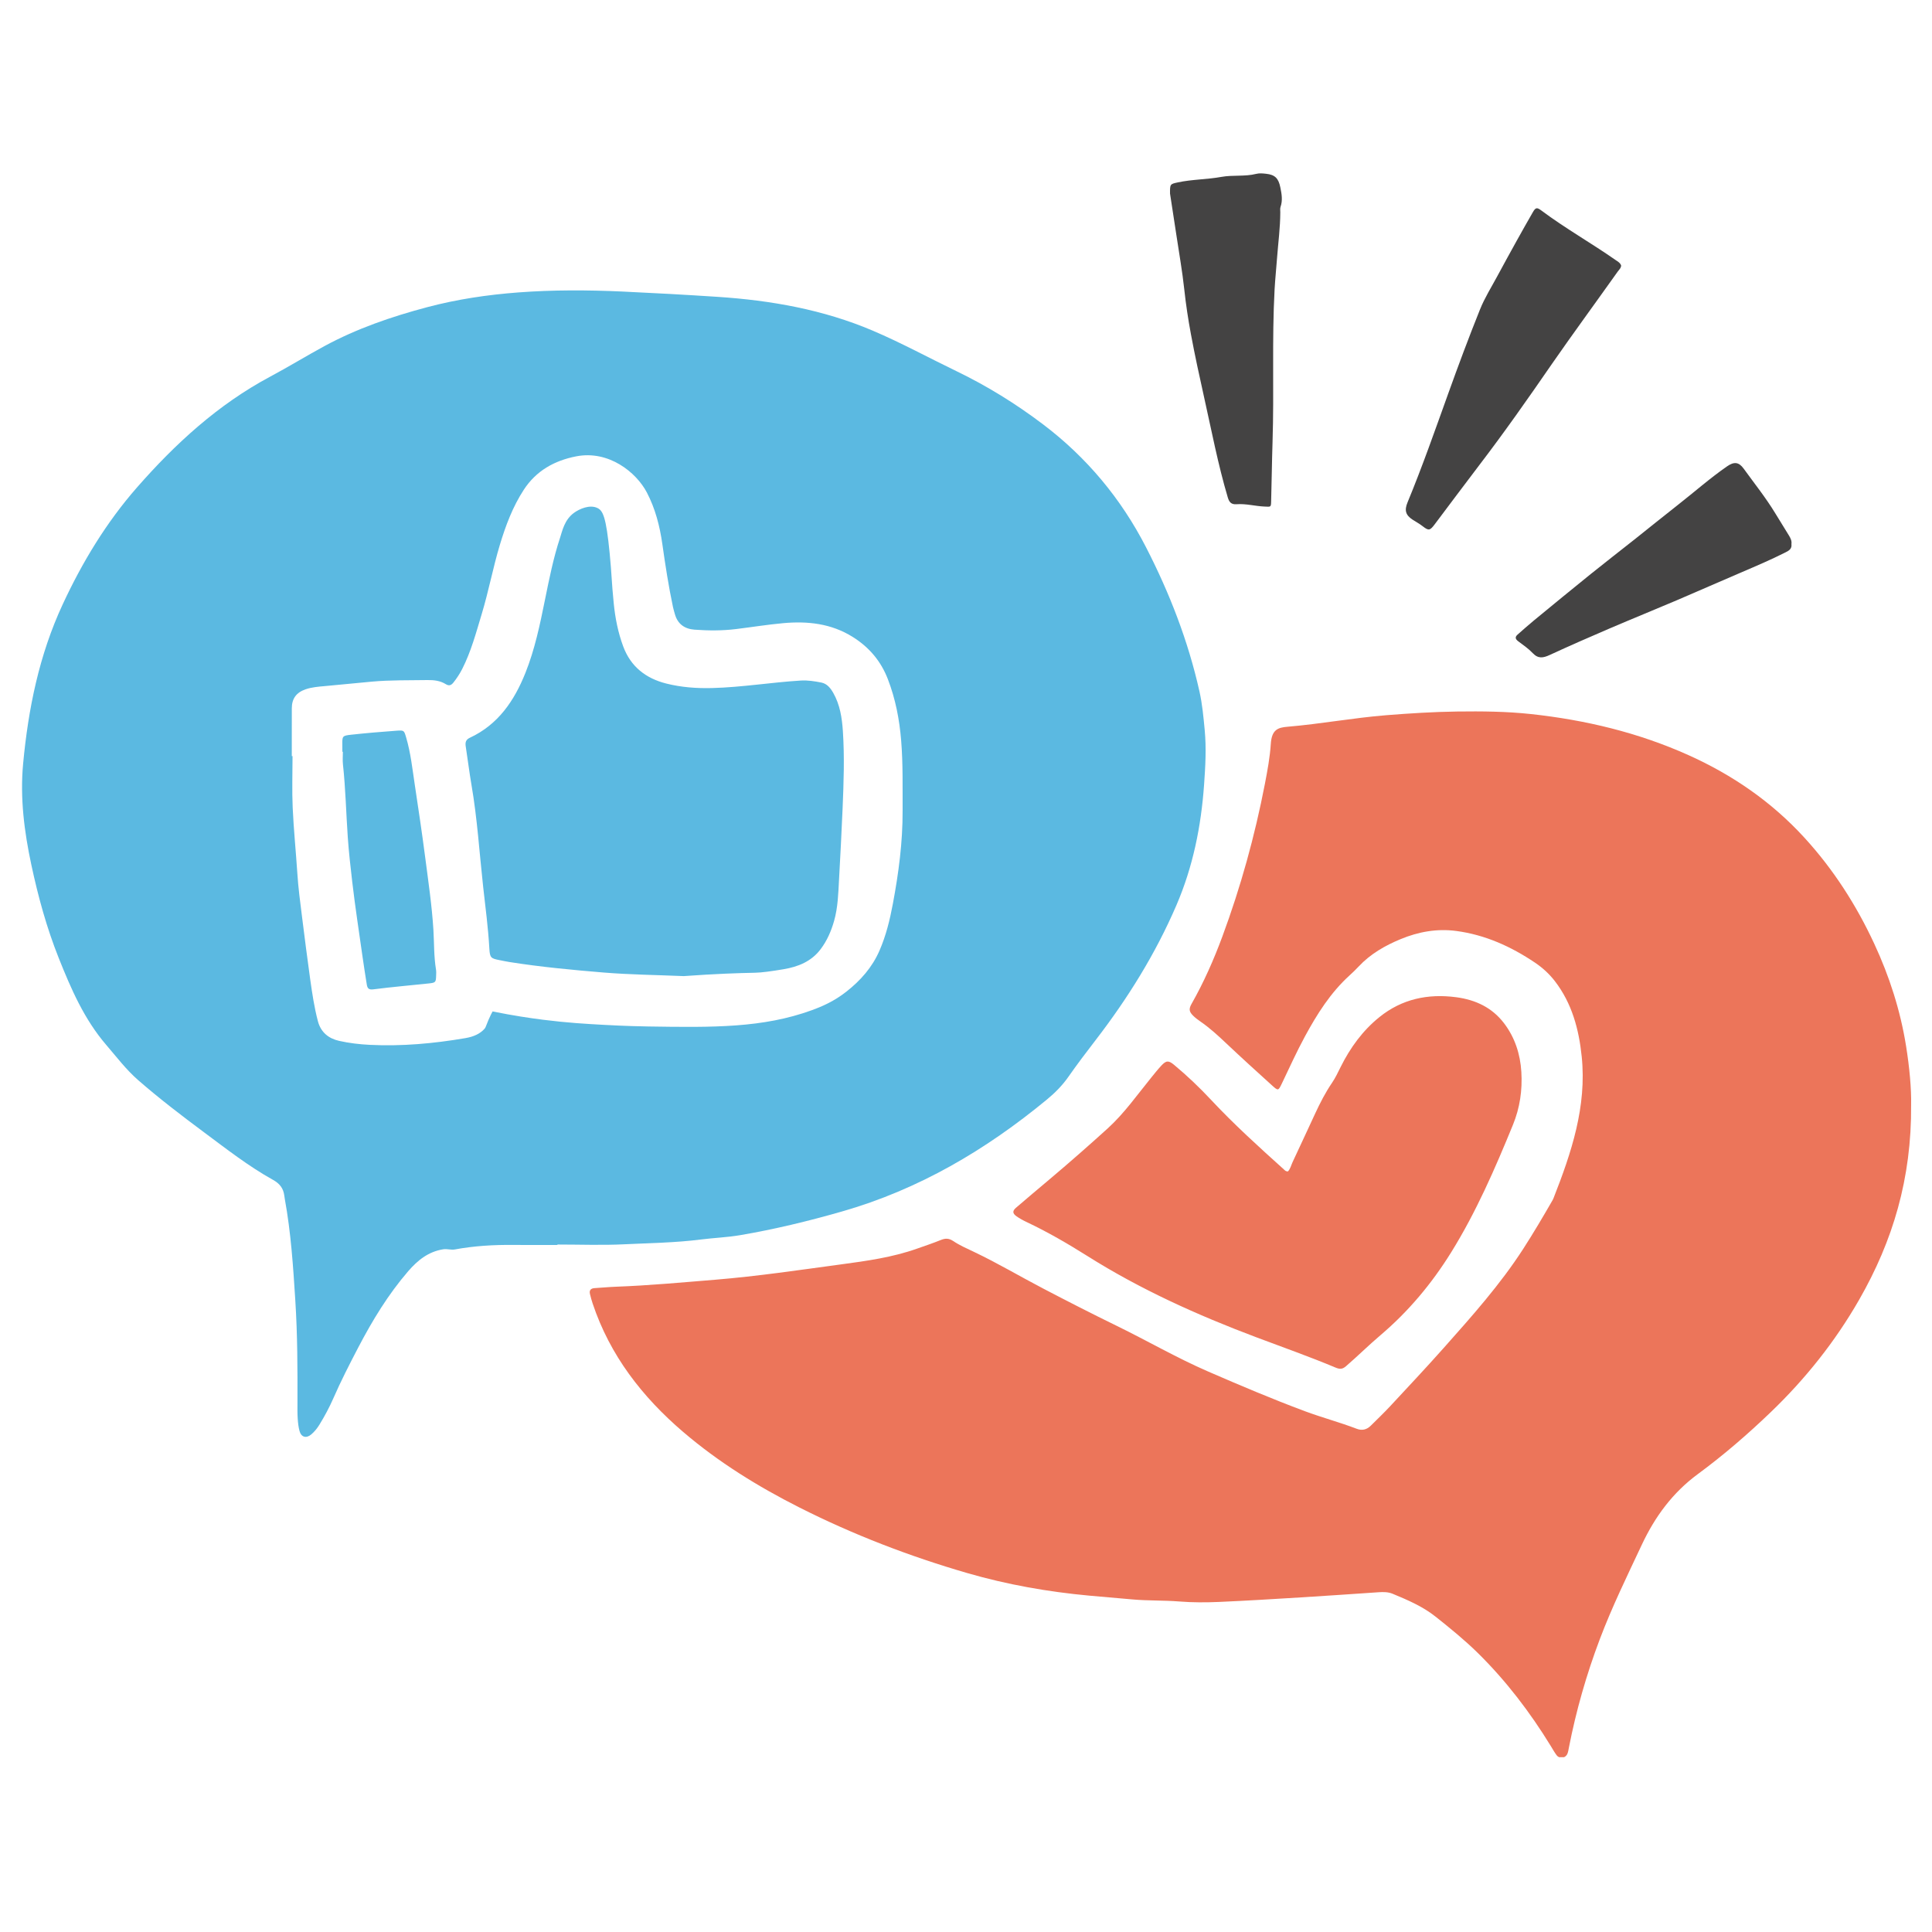 <svg xmlns="http://www.w3.org/2000/svg" xmlns:xlink="http://www.w3.org/1999/xlink" width="500" zoomAndPan="magnify" viewBox="0 0 375 375" height="500" preserveAspectRatio="xMidYMid meet" version="1.0"><defs><clipPath id="3c7b681fc9"><path d="M 114 138 L 371 138 L 371 341.074 L 114 341.074 Z M 114 138 " clip-rule="nonzero"></path></clipPath><clipPath id="8317cbc7b3"><path d="M 227 33.574 L 348 33.574 L 348 128 L 227 128 Z M 227 33.574 " clip-rule="nonzero"></path></clipPath></defs><g clip-path="url(#3c7b681fc9)"><path fill="#ec755a" d="M 370.945 214.48 C 371.055 228.746 367.387 240.895 360.867 252.266 C 356.215 260.383 350.445 267.625 343.707 274.094 C 339.238 278.387 334.539 282.445 329.559 286.113 C 324.641 289.734 321.223 294.406 318.684 299.812 C 315.828 305.891 312.875 311.926 310.5 318.219 C 307.918 325.059 305.914 332.062 304.516 339.242 C 304.438 339.641 304.383 340.062 304.219 340.43 C 303.82 341.312 302.703 341.441 302.125 340.668 C 301.707 340.109 301.367 339.488 301 338.891 C 296.98 332.344 292.355 326.273 286.875 320.871 C 284.289 318.324 281.473 316.043 278.641 313.789 C 276.152 311.809 273.234 310.562 270.316 309.352 C 269.434 308.984 268.496 308.992 267.555 309.055 C 262.547 309.395 257.539 309.742 252.531 310.051 C 247.23 310.375 241.926 310.703 236.621 310.934 C 234.059 311.043 231.488 311.055 228.918 310.848 C 225.891 310.605 222.852 310.719 219.82 310.449 C 217.031 310.199 214.238 309.973 211.449 309.715 C 203.41 308.973 195.488 307.578 187.734 305.328 C 176.492 302.062 165.605 297.875 155.148 292.594 C 147.094 288.523 139.449 283.797 132.578 277.918 C 124.633 271.117 118.395 263.07 115.035 253.016 C 114.832 252.41 114.66 251.789 114.512 251.168 C 114.34 250.434 114.672 250.07 115.414 250.023 C 116.812 249.941 118.207 249.801 119.605 249.75 C 126.023 249.512 132.414 248.914 138.812 248.395 C 147.016 247.723 155.148 246.508 163.297 245.41 C 168.258 244.742 173.242 244.047 178.004 242.359 C 179.547 241.816 181.098 241.297 182.609 240.684 C 183.496 240.328 184.176 240.32 185.035 240.895 C 186.289 241.734 187.699 242.348 189.07 243 C 193.66 245.184 198.031 247.785 202.535 250.133 C 207.246 252.594 211.977 255.016 216.754 257.344 C 222.688 260.238 228.406 263.566 234.461 266.195 C 240.668 268.891 246.906 271.535 253.246 273.902 C 256.566 275.141 260.02 276.055 263.344 277.328 C 264.387 277.727 265.297 277.492 266.074 276.719 C 267.316 275.48 268.59 274.273 269.785 272.992 C 273.285 269.227 276.805 265.48 280.219 261.641 C 285.691 255.484 291.184 249.34 295.664 242.391 C 297.66 239.297 299.527 236.129 301.363 232.938 C 301.422 232.836 301.477 232.73 301.516 232.621 C 305 223.766 308.012 214.789 307.008 205.07 C 306.469 199.809 305.121 194.738 301.785 190.418 C 300.695 189.012 299.406 187.84 297.949 186.855 C 293.293 183.719 288.266 181.445 282.656 180.699 C 278.922 180.203 275.312 180.855 271.859 182.285 C 268.816 183.543 265.988 185.164 263.703 187.609 C 263.148 188.207 262.555 188.773 261.949 189.324 C 258.262 192.676 255.645 196.824 253.301 201.145 C 251.688 204.117 250.289 207.211 248.828 210.266 C 248.133 211.715 248.109 211.773 246.941 210.715 C 243.953 208.012 240.969 205.301 238.039 202.535 C 236.426 201.004 234.797 199.508 232.957 198.246 C 232.477 197.918 232.008 197.559 231.594 197.152 C 230.77 196.348 230.734 195.809 231.293 194.828 C 233.66 190.656 235.59 186.281 237.254 181.793 C 240.828 172.141 243.562 162.246 245.516 152.145 C 246.012 149.566 246.496 146.969 246.664 144.359 C 246.848 141.59 248.086 141.211 249.926 141.059 C 256.32 140.52 262.641 139.34 269.039 138.824 C 273.641 138.457 278.238 138.168 282.852 138.105 C 287.641 138.043 292.426 138.086 297.188 138.602 C 307.75 139.75 317.98 142.188 327.715 146.562 C 336.301 150.422 343.887 155.648 350.25 162.609 C 355.855 168.738 360.293 175.652 363.785 183.164 C 366.727 189.492 368.852 196.09 369.961 203 C 370.629 207.16 371.016 211.34 370.945 214.48 Z M 249.184 226.969 C 244.34 222.609 239.516 218.242 235.062 213.477 C 232.82 211.074 230.441 208.812 227.914 206.707 C 226.828 205.805 226.375 205.797 225.391 206.859 C 224.711 207.594 224.09 208.379 223.457 209.156 C 220.715 212.52 218.223 216.105 214.992 219.035 C 211.242 222.434 207.438 225.773 203.566 229.031 C 201.438 230.82 199.312 232.613 197.203 234.426 C 196.52 235.016 196.508 235.496 197.246 236.039 C 197.871 236.492 198.57 236.867 199.27 237.199 C 203.352 239.129 207.246 241.391 211.062 243.793 C 221.367 250.289 232.414 255.258 243.777 259.539 C 248.93 261.48 254.125 263.305 259.199 265.434 C 260.035 265.785 260.543 265.801 261.254 265.184 C 263.527 263.219 265.668 261.098 267.953 259.156 C 273.395 254.535 277.906 249.137 281.66 243.094 C 286.52 235.266 290.176 226.848 293.656 218.344 C 295.012 215.031 295.508 211.594 295.293 208.059 C 295.082 204.598 294.039 201.371 291.93 198.605 C 289.617 195.57 286.41 194.059 282.66 193.562 C 277.16 192.832 272.109 193.902 267.754 197.41 C 264.504 200.023 262.086 203.352 260.227 207.082 C 259.703 208.125 259.215 209.188 258.555 210.16 C 257.266 212.051 256.227 214.078 255.266 216.152 C 253.812 219.281 252.371 222.414 250.902 225.535 C 250.605 226.168 250.457 226.898 249.988 227.367 C 249.551 227.395 249.383 227.148 249.184 226.969 Z M 249.184 226.969 " fill-opacity="1" fill-rule="nonzero"></path></g><g clip-path="url(#8317cbc7b3)"><path fill="#444343" d="M 227.102 37.574 C 227.086 35.73 227.113 35.727 228.602 35.406 C 231.395 34.805 234.273 34.844 237.062 34.336 C 239.32 33.926 241.609 34.309 243.84 33.746 C 244.445 33.59 245.125 33.66 245.762 33.73 C 247.488 33.918 248.16 34.625 248.512 36.371 C 248.77 37.637 248.996 38.883 248.551 40.16 C 248.441 40.477 248.504 40.855 248.504 41.203 C 248.496 44.176 248.098 47.117 247.875 50.074 C 247.727 52.102 247.512 54.129 247.398 56.164 C 246.863 66.027 247.32 75.898 247 85.758 C 246.875 89.602 246.836 93.449 246.727 97.293 C 246.695 98.484 246.68 98.375 245.398 98.32 C 243.594 98.238 241.824 97.73 240.012 97.871 C 239.004 97.945 238.59 97.492 238.312 96.551 C 236.406 90.129 235.16 83.559 233.699 77.035 C 232.801 73.008 231.922 68.977 231.168 64.922 C 230.625 62.016 230.18 59.09 229.863 56.141 C 229.484 52.625 228.859 49.133 228.336 45.629 C 227.91 42.816 227.473 40.008 227.102 37.574 Z M 313.559 50.453 C 308.832 47.152 303.797 44.312 299.172 40.855 C 298.305 40.203 298.051 40.281 297.527 41.184 C 296.48 43 295.449 44.828 294.43 46.66 C 293.16 48.953 291.895 51.25 290.652 53.559 C 289.492 55.715 288.172 57.812 287.266 60.07 C 285.094 65.473 283.062 70.93 281.094 76.406 C 278.551 83.477 276.074 90.566 273.203 97.512 C 272.559 99.07 272.828 99.992 274.215 100.891 C 274.852 101.301 275.512 101.652 276.117 102.125 C 277.309 103.055 277.547 103 278.469 101.777 C 281.344 97.973 284.18 94.137 287.078 90.348 C 291.992 83.922 296.637 77.297 301.227 70.637 C 303.277 67.668 305.387 64.738 307.484 61.805 C 309.648 58.773 311.844 55.766 313.992 52.723 C 314.25 52.359 314.652 52.039 314.66 51.527 C 314.465 50.984 313.988 50.754 313.559 50.453 Z M 347.254 103.977 C 346.371 102.535 345.477 101.102 344.598 99.66 C 342.754 96.617 340.527 93.844 338.449 90.965 C 337.492 89.641 336.562 89.586 335.219 90.52 C 331.867 92.844 328.816 95.547 325.609 98.055 C 322.773 100.277 319.977 102.551 317.148 104.793 C 314.371 106.996 311.559 109.164 308.797 111.391 C 305.086 114.383 301.402 117.41 297.719 120.441 C 296.641 121.328 295.602 122.262 294.551 123.184 C 294.027 123.648 294.117 124.039 294.668 124.457 C 295.641 125.191 296.672 125.891 297.5 126.77 C 298.562 127.898 299.535 127.711 300.785 127.137 C 304.645 125.355 308.543 123.648 312.449 121.973 C 316.785 120.117 321.156 118.344 325.496 116.496 C 329.621 114.742 333.719 112.918 337.844 111.16 C 340.793 109.898 343.742 108.641 346.605 107.195 C 347.27 106.863 347.84 106.5 347.715 105.598 C 347.809 105.008 347.559 104.48 347.254 103.977 Z M 347.254 103.977 " fill-opacity="1" fill-rule="nonzero"></path></g><path fill="#5bb9e1" d="M 108.203 241.645 C 105.34 241.645 102.477 241.668 99.613 241.641 C 95.816 241.602 92.035 241.824 88.297 242.516 C 87.523 242.656 86.824 242.367 86.047 242.484 C 83.137 242.934 81.047 244.641 79.223 246.75 C 75.348 251.242 72.293 256.277 69.551 261.516 C 67.848 264.777 66.168 268.051 64.695 271.426 C 63.922 273.191 63.008 274.891 61.996 276.535 C 61.562 277.242 61.047 277.879 60.43 278.41 C 59.461 279.238 58.477 278.977 58.141 277.773 C 57.926 276.996 57.84 276.168 57.785 275.355 C 57.719 274.367 57.734 273.371 57.738 272.379 C 57.758 265.719 57.746 259.059 57.32 252.414 C 56.902 245.844 56.477 239.27 55.289 232.773 C 55.246 232.543 55.215 232.312 55.184 232.082 C 55.004 230.66 54.316 229.75 52.984 229.008 C 48.23 226.363 43.945 223.008 39.59 219.77 C 35.234 216.531 30.922 213.234 26.828 209.664 C 24.488 207.625 22.617 205.141 20.602 202.797 C 16.344 197.84 13.801 191.969 11.41 185.98 C 9.062 180.102 7.406 174.047 6.086 167.875 C 4.699 161.391 3.867 154.844 4.488 148.234 C 5.488 137.559 7.598 127.145 12.164 117.316 C 15.977 109.105 20.629 101.418 26.578 94.625 C 34.035 86.113 42.316 78.516 52.422 73.117 C 55.973 71.223 59.41 69.109 62.953 67.188 C 69.258 63.773 75.973 61.469 82.879 59.633 C 88.707 58.086 94.625 57.211 100.629 56.758 C 107.344 56.254 114.066 56.281 120.766 56.586 C 126.938 56.871 133.117 57.211 139.281 57.617 C 149.629 58.301 159.762 60.082 169.391 64.176 C 174.938 66.535 180.219 69.422 185.633 72.035 C 191.594 74.91 197.191 78.379 202.473 82.379 C 210.953 88.801 217.598 96.789 222.438 106.211 C 227.012 115.113 230.625 124.41 232.816 134.211 C 233.363 136.656 233.59 139.148 233.828 141.648 C 234.168 145.219 233.965 148.766 233.711 152.309 C 233.137 160.379 231.559 168.234 228.336 175.719 C 224.266 185.168 218.883 193.812 212.617 201.941 C 210.836 204.25 209.074 206.578 207.402 208.969 C 206.219 210.668 204.801 212.102 203.219 213.406 C 191.34 223.211 178.328 230.887 163.398 235.156 C 156.883 237.023 150.324 238.613 143.652 239.746 C 141.129 240.176 138.551 240.266 136.008 240.59 C 131.082 241.219 126.121 241.273 121.172 241.516 C 116.859 241.727 112.527 241.562 108.203 241.562 C 108.203 241.59 108.203 241.617 108.203 241.645 Z M 56.637 146.758 C 56.684 146.758 56.734 146.758 56.781 146.758 C 56.781 150.09 56.66 153.422 56.809 156.746 C 57 160.996 57.434 165.23 57.711 169.477 C 57.895 172.332 58.27 175.16 58.629 177.992 C 59.141 182.039 59.648 186.082 60.215 190.121 C 60.598 192.832 61 195.539 61.699 198.195 C 62.273 200.387 63.793 201.578 65.832 202.035 C 67.758 202.465 69.746 202.703 71.719 202.801 C 77.977 203.117 84.18 202.551 90.352 201.496 C 91.926 201.227 93.188 200.66 94.055 199.676 C 94.363 199.324 94.504 198.523 95.25 197.016 C 95.395 196.719 95.52 196.48 95.605 196.32 C 99.566 197.121 102.918 197.621 105.418 197.934 C 110.086 198.523 113.734 198.734 117.254 198.926 C 121.398 199.156 124.59 199.219 125.824 199.238 C 138.48 199.441 148.074 199.523 157.523 196.098 C 159.633 195.332 161.934 194.324 164.301 192.461 C 167.051 190.297 169.301 187.75 170.711 184.504 C 171.977 181.594 172.719 178.551 173.301 175.445 C 174.422 169.473 175.219 163.469 175.195 157.387 C 175.176 152.836 175.285 148.289 174.914 143.734 C 174.582 139.625 173.805 135.645 172.332 131.82 C 170.996 128.352 168.734 125.648 165.52 123.633 C 161.324 121.004 156.723 120.531 152.043 120.953 C 148.984 121.23 145.922 121.727 142.859 122.102 C 140.199 122.43 137.492 122.418 134.809 122.219 C 132.871 122.074 131.523 121.121 130.988 119.176 C 130.863 118.727 130.723 118.281 130.625 117.828 C 129.77 113.777 129.137 109.691 128.559 105.598 C 128.062 102.113 127.199 98.738 125.555 95.594 C 123.484 91.637 118.121 87.359 111.855 88.574 C 107.594 89.402 104.07 91.379 101.668 95.062 C 99.512 98.367 98.145 102.031 97.012 105.785 C 95.684 110.195 94.848 114.734 93.512 119.148 C 92.414 122.781 91.445 126.445 89.715 129.848 C 89.234 130.789 88.66 131.664 88.004 132.488 C 87.582 133.012 87.172 133.195 86.516 132.789 C 85.445 132.125 84.223 131.98 82.977 132 C 79.359 132.062 75.75 131.977 72.129 132.309 C 69.113 132.582 66.098 132.898 63.078 133.168 C 61.82 133.281 60.52 133.375 59.293 133.801 C 57.512 134.418 56.645 135.605 56.641 137.473 C 56.633 140.566 56.637 143.664 56.637 146.758 Z M 146.523 188.809 C 147.801 188.785 149.629 188.539 152.078 188.129 C 154.91 187.656 157.492 186.625 159.289 184.23 C 160.531 182.582 161.34 180.719 161.902 178.73 C 162.641 176.117 162.711 173.418 162.855 170.754 C 163.105 166.152 163.355 161.547 163.547 156.945 C 163.758 151.938 163.934 146.914 163.602 141.902 C 163.43 139.336 163.043 136.797 161.738 134.496 C 161.199 133.547 160.523 132.703 159.43 132.484 C 158.121 132.227 156.797 132.012 155.438 132.094 C 149.676 132.445 143.969 133.406 138.184 133.551 C 135.176 133.625 132.246 133.406 129.355 132.684 C 125.375 131.691 122.426 129.414 120.961 125.461 C 119.961 122.766 119.41 119.961 119.125 117.109 C 118.688 112.742 118.758 111.703 118.332 107.344 C 117.648 100.328 117.02 99.125 115.988 98.617 C 114.488 97.875 112.477 98.77 111.414 99.539 C 109.535 100.906 109.133 103.094 108.703 104.387 C 107.402 108.324 106.598 112.391 105.773 116.449 C 104.801 121.25 103.809 126.051 101.977 130.625 C 99.809 136.035 96.688 140.645 91.195 143.199 C 90.379 143.578 90.281 144.145 90.402 144.902 C 90.789 147.379 91.086 149.871 91.512 152.336 C 92.645 158.895 93.051 165.531 93.781 172.133 C 94.227 176.129 94.758 180.117 94.984 184.141 C 95.086 185.93 95.305 186.043 97.023 186.375 C 97.652 186.496 98.281 186.633 98.914 186.734 C 104.961 187.688 111.059 188.262 117.152 188.766 C 122.266 189.184 127.41 189.238 132.719 189.461 C 138.832 189.02 143.391 188.867 146.523 188.809 Z M 66.551 145.922 C 66.551 146.738 66.477 147.562 66.566 148.371 C 67.078 153.07 67.176 157.797 67.504 162.508 C 67.707 165.418 68.035 168.316 68.375 171.207 C 68.941 176.066 69.691 180.906 70.375 185.75 C 70.629 187.539 70.91 189.324 71.195 191.109 C 71.312 191.812 71.547 192.152 72.469 192.031 C 76.051 191.57 79.656 191.266 83.246 190.883 C 84.547 190.742 84.609 190.652 84.652 189.395 C 84.668 188.988 84.691 188.57 84.625 188.172 C 84.203 185.629 84.281 183.047 84.125 180.492 C 83.828 175.707 83.121 170.984 82.508 166.246 C 81.902 161.566 81.195 156.898 80.496 152.234 C 80.039 149.18 79.707 146.102 78.828 143.125 C 78.434 141.789 78.43 141.723 77.027 141.824 C 74.062 142.039 71.102 142.285 68.145 142.609 C 66.414 142.801 66.422 142.879 66.449 144.691 C 66.457 145.102 66.453 145.512 66.453 145.922 C 66.484 145.922 66.52 145.922 66.551 145.922 Z M 66.551 145.922 " fill-opacity="1" fill-rule="nonzero"></path></svg>